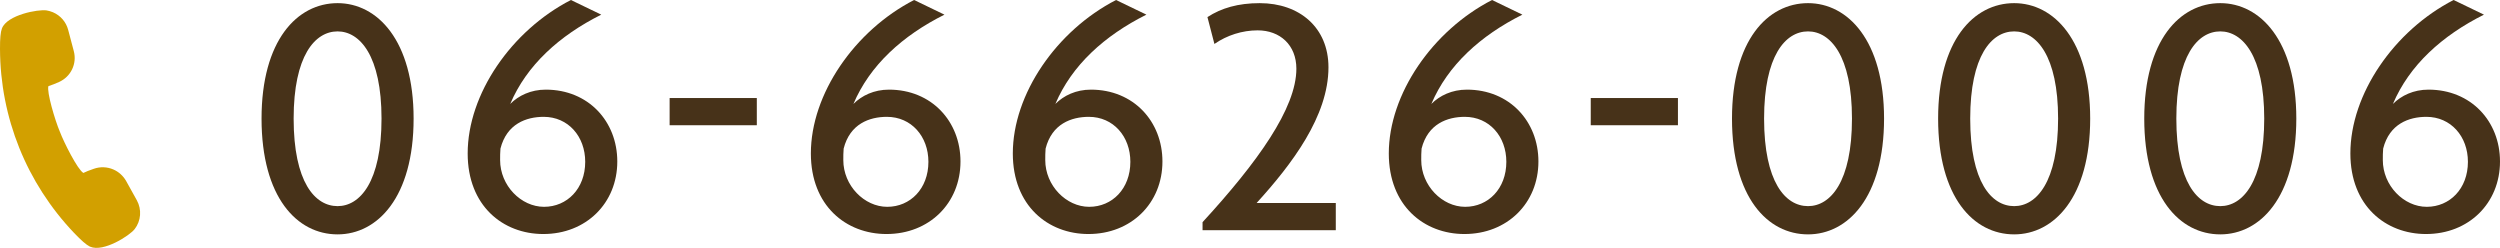 <?xml version="1.0" encoding="UTF-8"?><svg id="_レイヤー_2" xmlns="http://www.w3.org/2000/svg" viewBox="0 0 476.558 47.251"><defs><style>.cls-1{fill:#d2a000;}.cls-2{fill:#473219;}</style></defs><g id="contents"><g><path class="cls-2" d="M64.35,44.677c-7.712,0-14.493-7.047-14.493-22.072,0-14.893,6.781-22.006,14.493-22.006,7.579,0,14.493,7.113,14.493,22.006,0,15.025-6.914,22.072-14.493,22.072Zm0-38.693c-4.321,0-8.376,4.654-8.376,16.621,0,12.1,4.055,16.688,8.376,16.688,4.255,0,8.377-4.588,8.377-16.688,0-11.967-4.122-16.621-8.377-16.621Z"/><path class="cls-2" d="M103.577,44.61c-7.712,0-14.427-5.385-14.427-15.357,0-11.302,8.311-23.402,19.679-29.253l5.784,2.793c-7.979,3.988-14.228,9.64-17.353,17.02,1.596-1.596,3.923-2.726,6.781-2.726,8.111,0,13.629,6.05,13.629,13.695,0,7.978-5.983,13.828-14.094,13.828Zm.066-22.338c-3.324,0-7.047,1.329-8.244,6.05-.066,.731-.066,1.462-.066,2.193,0,4.854,3.989,8.909,8.377,8.909s7.845-3.457,7.845-8.576c0-4.854-3.258-8.576-7.911-8.576Z"/><path class="cls-2" d="M127.645,23.873v-5.186h16.621v5.186h-16.621Z"/><path class="cls-2" d="M168.997,44.61c-7.712,0-14.427-5.385-14.427-15.357,0-11.302,8.311-23.402,19.68-29.253l5.783,2.793c-7.978,3.988-14.227,9.64-17.352,17.02,1.596-1.596,3.923-2.726,6.781-2.726,8.11,0,13.629,6.05,13.629,13.695,0,7.978-5.983,13.828-14.095,13.828Zm.066-22.338c-3.323,0-7.047,1.329-8.243,6.05-.066,.731-.066,1.462-.066,2.193,0,4.854,3.988,8.909,8.376,8.909,4.389,0,7.846-3.457,7.846-8.576,0-4.854-3.258-8.576-7.912-8.576Z"/><path class="cls-2" d="M207.493,44.61c-7.712,0-14.427-5.385-14.427-15.357,0-11.302,8.311-23.402,19.68-29.253l5.783,2.793c-7.978,3.988-14.227,9.64-17.352,17.02,1.596-1.596,3.923-2.726,6.781-2.726,8.11,0,13.629,6.05,13.629,13.695,0,7.978-5.983,13.828-14.095,13.828Zm.066-22.338c-3.323,0-7.047,1.329-8.243,6.05-.066,.731-.066,1.462-.066,2.193,0,4.854,3.988,8.909,8.376,8.909,4.389,0,7.846-3.457,7.846-8.576,0-4.854-3.258-8.576-7.912-8.576Z"/><path class="cls-2" d="M229.235,43.879v-1.529c10.504-11.435,17.884-21.739,17.884-29.252,0-4.521-3.125-7.313-7.38-7.313-2.925,0-5.85,.931-8.243,2.593l-1.33-5.119c2.659-1.729,5.851-2.659,9.973-2.659,7.579,0,13.097,4.654,13.097,12.233,0,9.307-6.98,18.481-13.695,25.861h15.092v5.186h-25.396Z"/><path class="cls-2" d="M279.164,44.61c-7.712,0-14.427-5.385-14.427-15.357,0-11.302,8.311-23.402,19.68-29.253l5.783,2.793c-7.978,3.988-14.227,9.64-17.352,17.02,1.596-1.596,3.923-2.726,6.781-2.726,8.11,0,13.629,6.05,13.629,13.695,0,7.978-5.983,13.828-14.095,13.828Zm.066-22.338c-3.323,0-7.047,1.329-8.243,6.05-.066,.731-.066,1.462-.066,2.193,0,4.854,3.988,8.909,8.376,8.909,4.389,0,7.846-3.457,7.846-8.576,0-4.854-3.258-8.576-7.912-8.576Z"/><path class="cls-2" d="M303.233,23.873v-5.186h16.621v5.186h-16.621Z"/><path class="cls-2" d="M344.652,44.677c-7.712,0-14.493-7.047-14.493-22.072,0-14.893,6.781-22.006,14.493-22.006,7.579,0,14.493,7.113,14.493,22.006,0,15.025-6.914,22.072-14.493,22.072Zm0-38.693c-4.321,0-8.376,4.654-8.376,16.621,0,12.1,4.055,16.688,8.376,16.688,4.255,0,8.377-4.588,8.377-16.688,0-11.967-4.122-16.621-8.377-16.621Z"/><path class="cls-2" d="M383.945,44.677c-7.712,0-14.493-7.047-14.493-22.072,0-14.893,6.781-22.006,14.493-22.006,7.579,0,14.493,7.113,14.493,22.006,0,15.025-6.914,22.072-14.493,22.072Zm0-38.693c-4.321,0-8.377,4.654-8.377,16.621,0,12.1,4.056,16.688,8.377,16.688,4.255,0,8.377-4.588,8.377-16.688,0-11.967-4.122-16.621-8.377-16.621Z"/><path class="cls-2" d="M423.238,44.677c-7.712,0-14.493-7.047-14.493-22.072,0-14.893,6.781-22.006,14.493-22.006,7.579,0,14.493,7.113,14.493,22.006,0,15.025-6.914,22.072-14.493,22.072Zm0-38.693c-4.321,0-8.377,4.654-8.377,16.621,0,12.1,4.056,16.688,8.377,16.688,4.255,0,8.377-4.588,8.377-16.688,0-11.967-4.122-16.621-8.377-16.621Z"/><path class="cls-2" d="M462.463,44.61c-7.712,0-14.427-5.385-14.427-15.357,0-11.302,8.311-23.402,19.68-29.253l5.783,2.793c-7.978,3.988-14.227,9.64-17.352,17.02,1.596-1.596,3.923-2.726,6.781-2.726,8.11,0,13.629,6.05,13.629,13.695,0,7.978-5.983,13.828-14.095,13.828Zm.066-22.338c-3.323,0-7.047,1.329-8.243,6.05-.066,.731-.066,1.462-.066,2.193,0,4.854,3.988,8.909,8.376,8.909,4.389,0,7.846-3.457,7.846-8.576,0-4.854-3.258-8.576-7.912-8.576Z"/></g><path class="cls-1" d="M25.662,43.679c-.949,1.229-5.928,4.438-8.464,3.351l-.105-.045c-.651-.324-1.596-1.144-2.974-2.586C5.055,34.875,.047,22.42,.001,9.336c-.012-1.988,.105-3.227,.366-3.91C1.35,2.834,7.282,1.737,8.881,1.985c.409,.075,.815,.181,1.206,.349,1.449,.622,2.512,1.85,2.909,3.365l1.074,4.057c.63,2.388-.551,4.862-2.818,5.873-.602,.268-1.417,.613-2.024,.79-.35,1.071,1.236,6.48,2.192,8.716,.767,2.02,3.375,7.207,4.472,7.833,.451-.232,1.131-.501,2.019-.803,1.197-.417,2.51-.369,3.682,.134,1.039,.446,1.899,1.229,2.449,2.204l2.041,3.676c.969,1.76,.805,3.92-.42,5.501Z"/></g></svg>